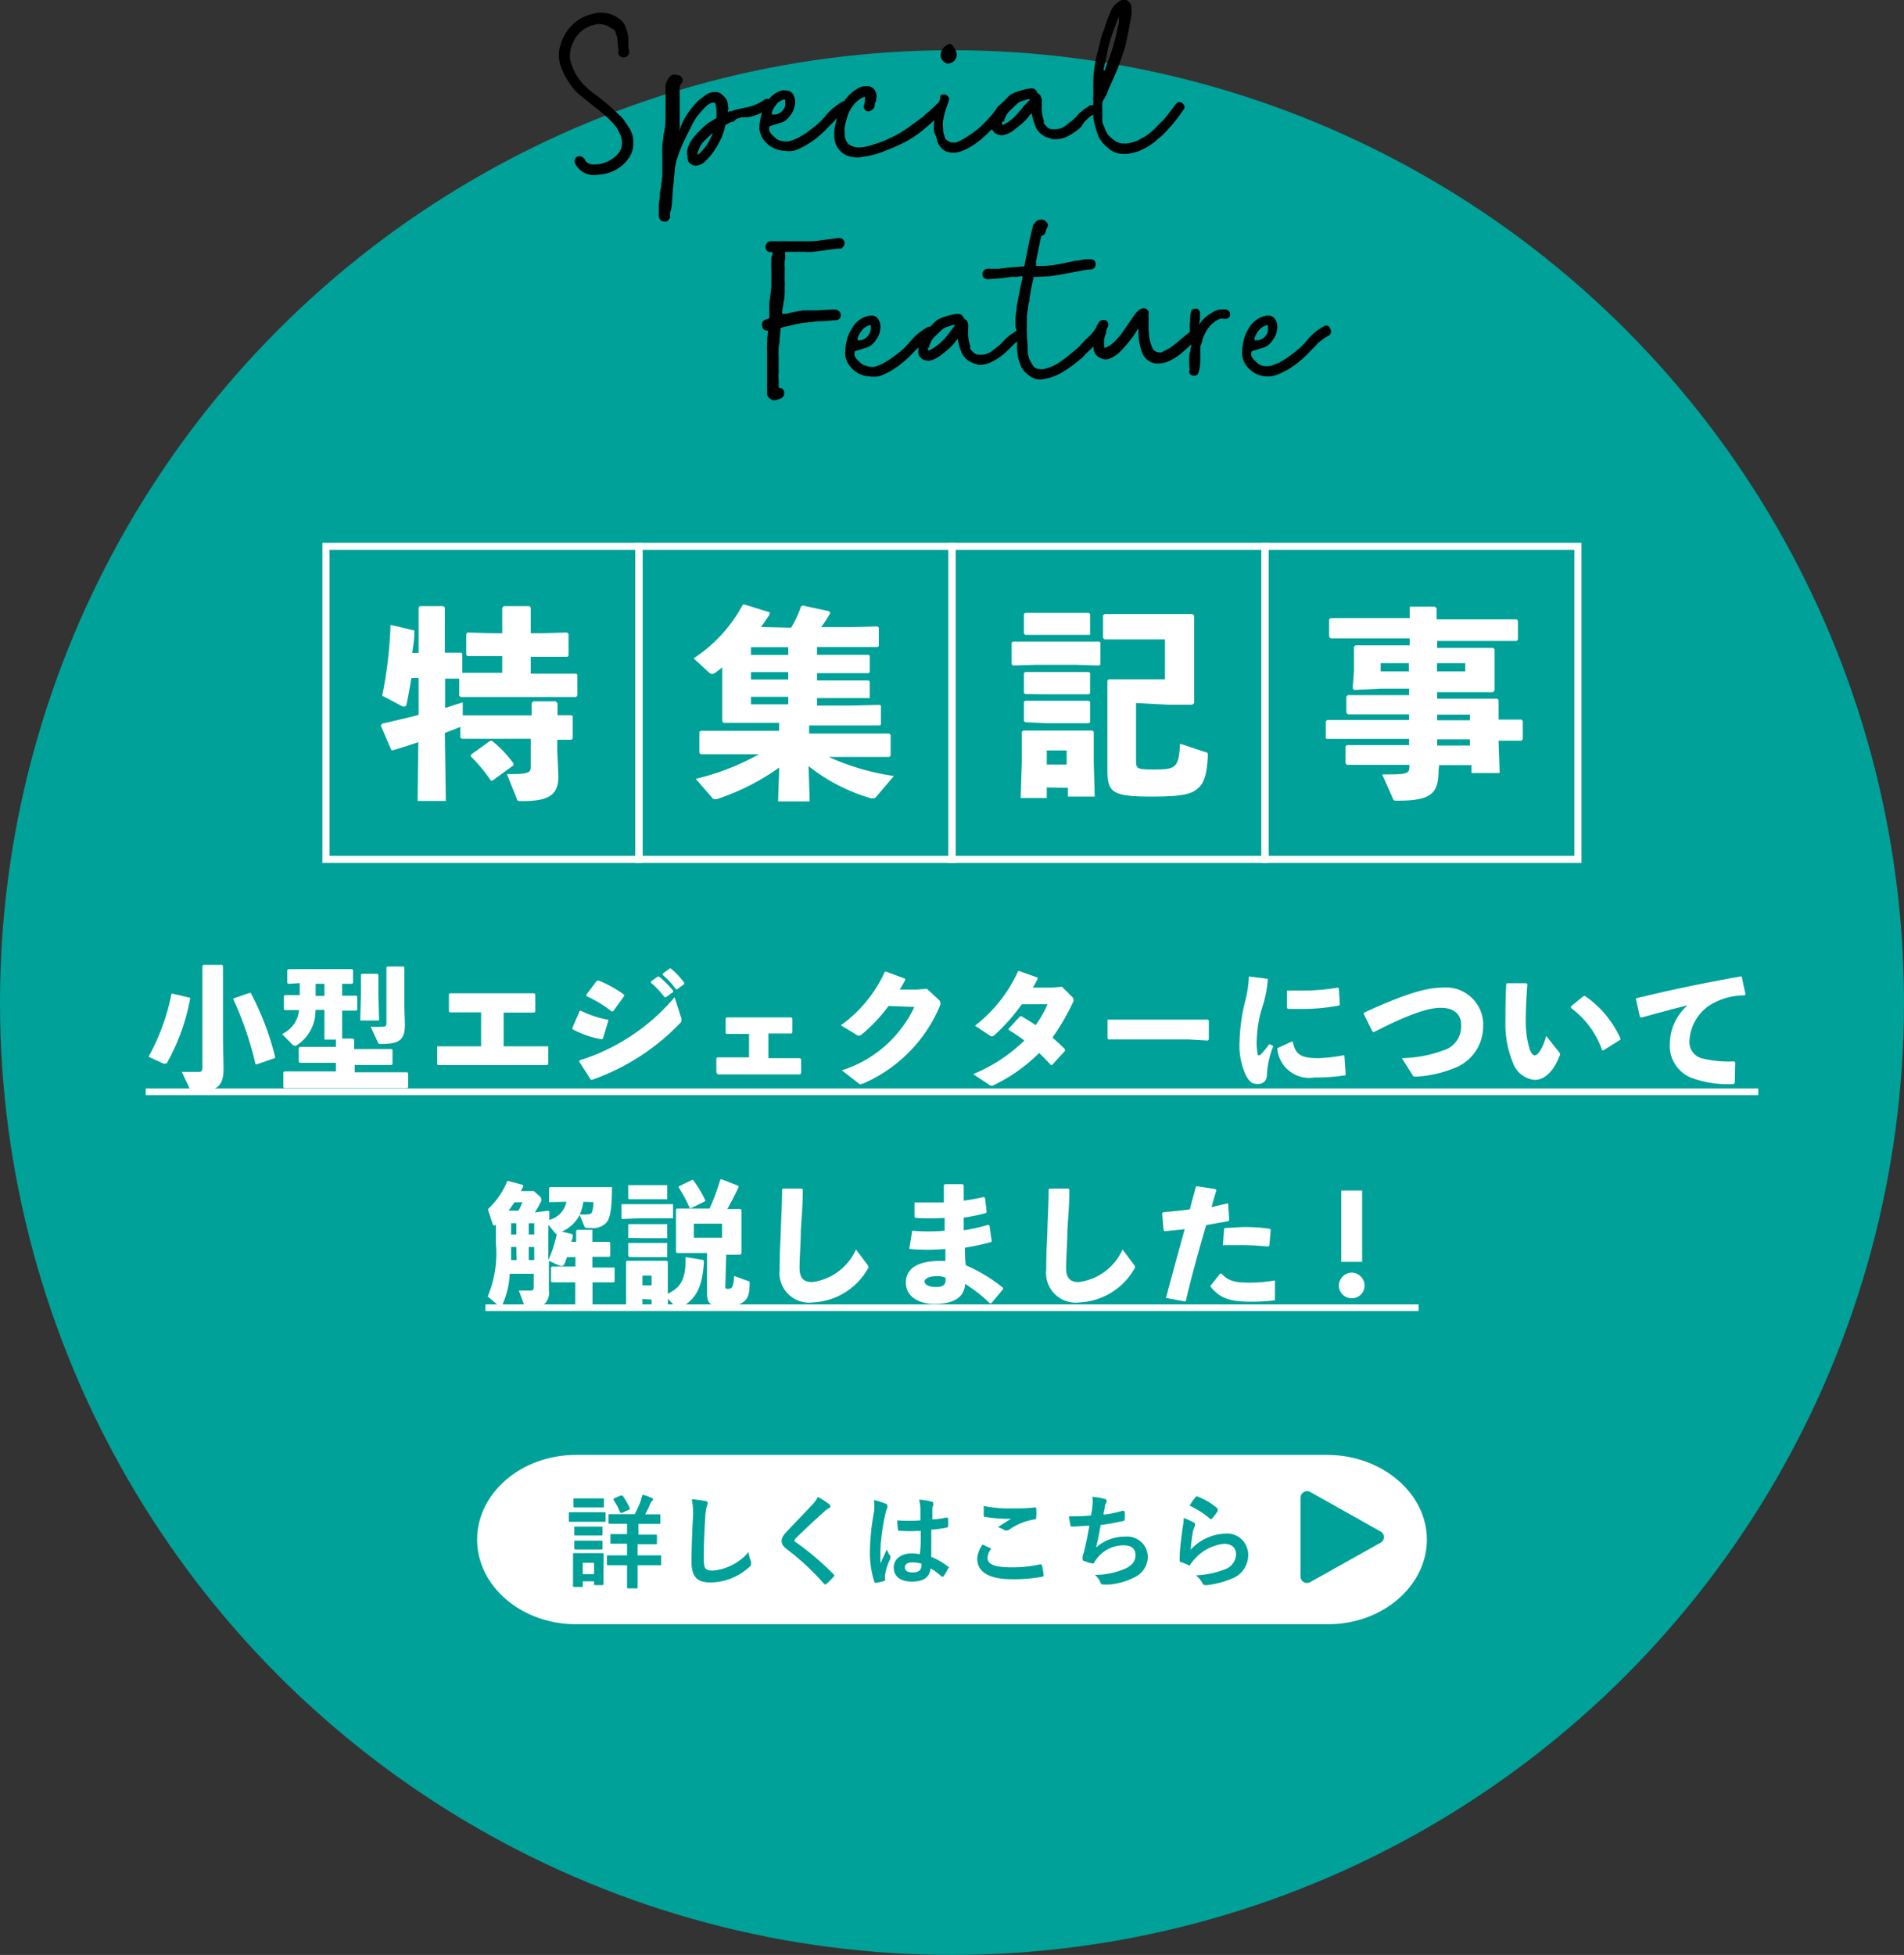 <svg xmlns="http://www.w3.org/2000/svg" viewBox="0 0 135 138.56"><rect x="0" y="0" width="135" height="138.56" fill="#333333" stroke="none"/><defs><style>.cls-1{fill:#00a199;}.cls-2{fill:#fff;}.cls-3{fill:none;stroke:#fff;stroke-miterlimit:10;stroke-width:0.5px;}</style></defs><g id="レイヤー_2" data-name="レイヤー 2"><g id="back"><circle class="cls-1" cx="67.5" cy="71.06" r="67.5"/><path class="cls-2" d="M13.48,70.72l0,.07a14.74,14.74,0,0,1-1.6,4.47c0,.09-.11.13-.17.13l-.11,0-1.07-.49a15.09,15.09,0,0,0,1.63-4.47l.07,0Zm2.37,5c0,1-.25,1.64-1.71,1.64h-.4c-.17,0-.2,0-.25-.11l-.6-1.28c.44,0,.82,0,1.21,0,.19,0,.25-.07.25-.3V68.46l.07-.07h1.33l.06.07v5.06Zm2.35-.28-.08,0a23.63,23.63,0,0,0-1.57-4.6l0-.07,1.13-.39.1,0a19.68,19.68,0,0,1,1.72,4.51l0,.1Z"/><path class="cls-2" d="M20.44,69.73l-.07-.06v-.92l.07-.06,1.4,0h1.68l1.44,0,.07.06v.92l-.07.06h-.7v.84h1l.07.06v.94l-.07.06-1,0v.08l0,1.9h.78l.07.07v.67h1.21l1.45,0,.06.06v1l-.06.07-1.45,0H25.15V76h2.28l1.44,0,.07.06v1l-.07.07-1.44,0H21.51l-1.35,0-.07-.07V76l.08-.06,1.34,0h2.31v-.61H22.6l-1.34,0-.08-.07v-1l.09-.06,1.33,0h1.22v-.52H23L23,71.67v-.09h-.63A2.9,2.9,0,0,1,21,74.11a.24.24,0,0,1-.13,0,.21.21,0,0,1-.13-.07L20,73.29a2.07,2.07,0,0,0,1.2-1.7l-1,0-.07-.06v-.94l.07-.06h1.05v-.85Zm1.94,0v.86H23v-.86Zm4.45-.63v1.48l.05,1.75H25.54l.05-1.75V69.08l.06-.06h1.12Zm1.88,3.52c0,1.09-.4,1.37-1.67,1.37-.18,0-.2,0-.24-.1l-.52-1.12a7.53,7.53,0,0,0,.87,0c.19,0,.25-.07.25-.29V68.56l.07-.06h1.14l.06.06v2.76Z"/><path class="cls-2" d="M31,75.41V74.16l.08,0,1.23,0h1.8V71.75h-.81l-1.41,0-.06-.07V70.46l.08-.06,1.4,0h3.35l1.2,0,.09.06V71.7l-.07.07-1.17,0h-1v2.39h1.77l1.31,0,.08,0v1.25l-.06.08-1.3,0H32.31l-1.27,0Z"/><path class="cls-2" d="M40.6,72.81l.51-1.17.08,0a7.25,7.25,0,0,0,1.94.64l0,.07-.38,1.26-.09.05a6.61,6.61,0,0,1-2.08-.72Zm7.71-.63a.56.56,0,0,1,0,.15c0,.07,0,.11-.1.2a16,16,0,0,1-6.22,4l-.1,0-.81-1.27,0-.1a14.47,14.47,0,0,0,6.75-4.48ZM41.57,70.5l.76-1,.12,0a8.54,8.54,0,0,1,1.8,1l0,.1-.78,1.08-.11,0a8.28,8.28,0,0,0-1.79-1.08Zm4.57-.93.49-.35h.1a6.58,6.58,0,0,1,1,1v.09l-.52.37h-.09a6.06,6.06,0,0,0-.94-1ZM47,69l.48-.35h.09a5.41,5.41,0,0,1,.94,1v.1l-.49.36h-.1a5.38,5.38,0,0,0-.92-1Z"/><path class="cls-2" d="M55.65,75l1.07,0,.08.07v1l-.07.08-1.1,0H52l-1.11,0L50.79,76V75l.09-.06,1.06,0h1.17V73.28h-.6l-1,0-.06-.07V72.17l.08-.06,1.1,0H55l1.1,0,.08.07v1l-.07.07-1.1,0h-.53V75Z"/><path class="cls-2" d="M63,71.3a11.32,11.32,0,0,1-1.88,2,.43.43,0,0,1-.23.11.37.37,0,0,1-.15-.06l-1.12-.68a9.54,9.54,0,0,0,3.12-3.8l.09,0,1.35.5,0,.09a7.51,7.51,0,0,1-.39.68H65l.72-.06.82.76c.08.08.13.14.13.2a.59.59,0,0,1,0,.19,10.36,10.36,0,0,1-5.41,5.54,1.05,1.05,0,0,1-.24.07.25.25,0,0,1-.16-.07l-1.17-.91a8.51,8.51,0,0,0,5.14-4.49Z"/><path class="cls-2" d="M76,70.64c.07.08.11.11.11.17a.32.32,0,0,1,0,.16,16.07,16.07,0,0,1-1.49,2.57c.3.26.6.53.89.83v.11l-.91,1h-.09c-.27-.3-.55-.57-.83-.85a11.68,11.68,0,0,1-3.18,2.26.42.42,0,0,1-.18.07.38.38,0,0,1-.22-.1L69,76.13a11.33,11.33,0,0,0,3.63-2.38A11.52,11.52,0,0,0,71.52,73v-.09l.81-.88h.1c.35.21.69.41,1,.63a7.5,7.5,0,0,0,.84-1.48H72.45a13.93,13.93,0,0,1-1.93,2.18c-.18.13-.22.12-.39,0l-1-.66a10.26,10.26,0,0,0,3.06-3.87l.09,0,1.29.46,0,.1c-.11.21-.22.41-.34.61l1.3,0,.77-.06Z"/><path class="cls-2" d="M84.25,73.67H80l-1.41,0-.06-.07V72.27l.08,0,1.35,0h4.22l1.45,0,.08.06v1.35l-.07.07Z"/><path class="cls-2" d="M88.58,69.21l1.31.17,0,.08a8.39,8.39,0,0,1-.43,2.05,8.54,8.54,0,0,0-.35,2.19,4.16,4.16,0,0,0,.06,1c0,.13.12.14.26,0A7.31,7.31,0,0,0,90,74l.28.14a6.43,6.43,0,0,0-.45,2c0,.42-.22.69-.65.69s-.6-.19-.82-.57a5,5,0,0,1-.47-2.48,13.07,13.07,0,0,1,.41-2.87,8,8,0,0,0,.25-1.68Zm6.83,7a13.87,13.87,0,0,1-2.22.16,2.27,2.27,0,0,1-2.62-2l0-.08,1-.46.09,0c.18.89.55,1.17,1.81,1.17a11.38,11.38,0,0,0,1.77-.2l.08,0,.09,1.27Zm-4.12-6,.91,0A15.26,15.26,0,0,0,94.86,70l.07.06L95,71.2l-.06.07a14,14,0,0,1-2.73.24c-.3,0-.59,0-.9,0l-.06-.08V70.23Z"/><path class="cls-2" d="M97.31,73.11l-.61-1.24,0-.09C99.32,70.58,101,70,102.26,70a2.64,2.64,0,0,1,2.9,2.78,3.16,3.16,0,0,1-1.91,2.87,8.48,8.48,0,0,1-2.84.66c-.15,0-.19,0-.25-.1L99.4,75a8.92,8.92,0,0,0,2.9-.54,1.77,1.77,0,0,0,1.3-1.83c0-.72-.48-1.19-1.42-1.2s-2.41.51-4.78,1.73Z"/><path class="cls-2" d="M106.9,69.69l1.33,0,.07.07c-.09,1-.12,2-.12,2.53a6.86,6.86,0,0,0,.22,1.87c.1.37.23.64.43.64s.58-.51.8-1.38l.94,1.19a.2.2,0,0,1,0,.24c-.38,1-1,1.69-1.76,1.69a1.81,1.81,0,0,1-1.53-1.2,7.13,7.13,0,0,1-.54-2.94c0-.76,0-1.67.06-2.7Zm4.48,1.64.9-.73.11,0a7.25,7.25,0,0,1,2.5,3l0,.09-1.2.75-.09,0a6.34,6.34,0,0,0-2.21-3Z"/><path class="cls-2" d="M116.28,72.09,116,70.84l0-.08c2.63-.64,4.74-1.07,7.4-1.55l.09,0,.27,1.26-.06.08a4.64,4.64,0,0,0-2.54.74,3.23,3.23,0,0,0-1.37,2.46,1.19,1.19,0,0,0,.91,1.27,8,8,0,0,0,2.26.21l.07.06L123,76.77l-.08.06a7.47,7.47,0,0,1-3-.44,2.44,2.44,0,0,1-1.52-2.47,3.64,3.64,0,0,1,1.26-2.67c-.92.23-1.93.5-3.27.87Z"/><path class="cls-2" d="M10.33,77.62v-.47H124.67v.47Z"/><path class="cls-2" d="M38.88,85.81l.07.06v.59a1.66,1.66,0,0,0,1.21-1.28L39,85.2l-.07,0v-1l.06-.06,1.24,0h3.1l.06,0c0,1.45-.11,2.23-.41,2.53a1.26,1.26,0,0,1-1.07.36h-.29a.17.17,0,0,1-.19-.12l-.33-.8a2.58,2.58,0,0,1-1.26,1.18l.72.18.06.08c0,.16-.07.32-.11.47h.34v-.78l.06-.07H42l0,.08v.77h.12l1.08,0,.07.06v.94l-.07.06-1.08,0h-.12v.76h.34l1.18,0,.06,0v1l-.06.05-1.18,0h-.33l0,1.72H40.79l0-1.72h-.42l-1.23,0-.07-.06v-1l.06-.06,1.24,0h.43V89.1H40.2a4.29,4.29,0,0,1-.19.5q-.06.12-.15.12a.34.34,0,0,1-.16,0l-.78-.36v.76l0,1.37a1.08,1.08,0,0,1-.28.9,2,2,0,0,1-1.26.25c-.12,0-.16,0-.2-.11l-.39-1.06h.84c.16,0,.21-.06.21-.27v-.92h-1.7a6,6,0,0,1-.55,2.26c0,.07-.05.11-.08.11s-.09,0-.16-.11l-.77-.65a7.9,7.9,0,0,0,.58-3.78V86.79l-.06.06a.08.08,0,0,1-.07,0s-.08,0-.11-.14l-.33-1a5.66,5.66,0,0,0,1.38-2l.09,0,1,.27.05.07c-.05.13-.12.25-.18.37h.32l.6,0,.42.37a.24.24,0,0,1,.1.18.28.28,0,0,1,0,.17,8.74,8.74,0,0,1-.45.8Zm-2.12,0a4.6,4.6,0,0,0,.28-.59h-.57c-.13.2-.27.4-.41.59Zm-.15,2.57h-.37c0,.31,0,.62,0,.93h.39Zm-.37-1.68v.8h.37v-.8Zm1.25.8h.39v-.8h-.39Zm.39,1.81v-.93h-.39v.93Zm1-2v2a9.12,9.12,0,0,0,.6-1.83.33.33,0,0,1-.1-.06l-.49-.61Zm2.48-2.13a3,3,0,0,1-.25.89,3.53,3.53,0,0,0,.58,0,.37.37,0,0,0,.26-.11,1.85,1.85,0,0,0,.12-.76Z"/><path class="cls-2" d="M44.13,86.4l-.07-.05v-1l.06,0,1.1,0h1.32l1.12,0,.06,0v1l-.06,0-1.12,0H45.22Zm1.42,5.67v.52H44.39l0-1.7v-.47l0-1,.06-.06,1.09,0h.57l1.17,0,.07.06,0,1v.5l0,.78c1-.49,1.28-1.14,1.26-2.59l.08,0,1.15.19.07.07c-.09,2-.65,2.79-1.73,3.35h-.09a.16.16,0,0,1-.15-.06l-.58-.6v.46H46.2v-.41ZM44.61,85l-.07-.06V84L44.6,84l1,0h.65l1,0,.06,0v1l-.06,0-1,0h-.65Zm0,2.74-.07,0v-.93l.06-.05,1,0h.65l1,0,.06,0v1l-.06,0-1,0h-.65Zm0,1.35L44.54,89V88.1l.06,0,1,0h.65l1,0,.06,0v1l-.06,0-1,0h-.65Zm1.59,1.32h-.65v.69h.65Zm5.23.73c0,.19,0,.21.21.21s.37-.06.41-.92l1,.37c.1,0,.11.06.1.16,0,.78-.14,1.08-.39,1.28s-.6.33-1.37.33c-1,0-1.26-.11-1.26-.93l0-1.83v-1H49l-1,0-.07-.08,0-1V86.64l0-.92.06-.06.93,0h1.39a16.34,16.34,0,0,0,.77-2.07l.1,0,1.18.46v.11c-.29.61-.53,1.07-.79,1.53l.93,0,.07.06,0,.92v1.17l0,1-.08.09-1,0h0Zm-2.36-7.51h.07A7.87,7.87,0,0,1,50,85.06l0,.08-1,.49-.09,0a10.48,10.48,0,0,0-.79-1.47l0-.07Zm2.13,4.1v-1h-2v1Z"/><path class="cls-2" d="M55.52,84.24h1.33l.07.07c0,1.17-.09,2-.14,2.94,0,.82-.09,1.88-.09,2.62s.32,1,.89,1a3.94,3.94,0,0,0,3.11-2.31l.82,1.09a.22.22,0,0,1,0,.31,4.73,4.73,0,0,1-3.86,2.35A2.1,2.1,0,0,1,55.28,90c0-1.31.07-2.19.09-3s.08-1.57.08-2.67Z"/><path class="cls-2" d="M64.67,87.23a13.58,13.58,0,0,0,2.31,0c0-.3,0-.6,0-.91a18,18,0,0,1-2.08,0l-.06-.09,0-1,.08,0c.65,0,1.34,0,2,0,0-.39,0-.79,0-1.22l.07-.08h1.27l.07.08c0,.37,0,.74,0,1.09.52-.07,1-.16,1.43-.26l.08.07.12,1-.06.07a13.64,13.64,0,0,1-1.57.32c0,.3,0,.6,0,.9a13.39,13.39,0,0,0,1.74-.39l.09.06.15,1.07,0,.08a16.87,16.87,0,0,1-1.89.41c0,.44,0,.86.06,1.25a10.9,10.9,0,0,1,2.64,1.6v.09l-.83,1h-.11A10.31,10.31,0,0,0,68.43,91c-.05,1-.88,1.42-2.2,1.42-.9,0-2-.41-2-1.51,0-1.29,1.37-1.6,2.8-1.53,0-.28,0-.58,0-.86a14.41,14.41,0,0,1-2.55,0l0-.07.18-1.11Zm1.69,3.22c-.49,0-.81.2-.81.37s.2.4.81.4.72-.24.68-.66A1.44,1.44,0,0,0,66.36,90.45Z"/><path class="cls-2" d="M74.42,84.24h1.33l.07.07c0,1.17-.09,2-.14,2.94,0,.82-.09,1.88-.09,2.62s.32,1,.89,1a3.94,3.94,0,0,0,3.11-2.31l.82,1.09a.22.22,0,0,1,0,.31,4.73,4.73,0,0,1-3.86,2.35A2.1,2.1,0,0,1,74.18,90c0-1.31.07-2.19.09-3s.08-1.57.08-2.67Z"/><path class="cls-2" d="M82.67,92c.48-1.8.9-3.33,1.33-4.88-.48.06-1,.11-1.43.14l-.07-.07L82.4,86l.07-.08c.7-.06,1.31-.12,1.89-.2l.44-1.64.09,0,1.29.2.07.09c-.13.38-.25.81-.35,1.19L87,85.3l.08,0,.08,1.18-.06.07-1.58.28c-.5,1.74-1,3.47-1.45,5.41l-.08,0L82.7,92Zm3.15-.86.69-.87h.1c.47.51.91.64,2,.64a9.57,9.57,0,0,0,1.72-.15l.07,0v1.32l0,.08a13.25,13.25,0,0,1-1.79.1c-1.65,0-2.18-.39-2.73-1Zm.89-2.86.08-1.17.07-.08c.47,0,.94-.06,1.38-.06a12.3,12.3,0,0,1,1.79.12l.07.07L90,88.29l-.09.06c-.64-.06-1.26-.1-1.94-.1-.38,0-.78,0-1.2,0Z"/><path class="cls-2" d="M96.75,91.12a.9.9,0,0,1-.9.9.91.91,0,0,1-.92-.9.93.93,0,0,1,.92-.92A.92.92,0,0,1,96.75,91.12Zm-.17-1.68H95.1V84.38h1.48Z"/><path class="cls-2" d="M34.42,92.92v-.47h66.16v.47Z"/><rect class="cls-3" x="23.11" y="38.72" width="22.19" height="22.19"/><rect class="cls-3" x="45.31" y="38.72" width="22.19" height="22.19"/><rect class="cls-3" x="67.5" y="38.72" width="22.19" height="22.19"/><rect class="cls-3" x="89.69" y="38.72" width="22.19" height="22.19"/><path class="cls-2" d="M29.68,46.27V43.08l.08-.12h1.69l.09.1v3.2l1.16,0,.08.07v1.36l1.77,0h1.06V46.5h-.7l-1.75,0-.1-.07V44.93l.09-.1,1.76.05h.7v-1.8l.1-.12h1.82l.1.1v1.82h.85l1.71-.05.12.09v1.54l-.07.09-1.76,0h-.85v1.2H39.1l1.76,0,.08.07V49.3l-.1.1-1.74,0H34.55l-1.89,0-.1-.09V48.1l-1,0v2.08l1.25-.4v.92l1.88,0h3v-.85l.11-.14H39.4l.13.13v.85l1,0,.08.07v1.57l-.1.1-1,0v.78L39.59,55c0,1.3-.58,1.78-2.58,1.78-.29,0-.32,0-.37-.18l-.7-1.74c.68,0,1.06,0,1.3-.06s.39-.1.39-.44v-2h-3l-1.88,0-.11-.09V51.5a.14.14,0,0,1-.1.06c-.28.12-.64.25-1,.39l.07,4.82h-2l.05-4.17c-.57.2-1.18.39-1.78.57l-.13,0L27,51.43l.09-.14c1-.23,1.83-.42,2.59-.62V48.06h-.51c-.11.68-.23,1.31-.34,1.84,0,.12-.09.18-.19.18a.42.42,0,0,1-.23-.08l-1.31-.69a30,30,0,0,0,.59-5l.1,0,1.59.38,0,.15c0,.49-.1,1-.15,1.44Zm5.07,6.24h.14a8.46,8.46,0,0,1,1.52,1.6l0,.13-1.48,1.08h-.13a11.12,11.12,0,0,0-1.41-1.7l0-.13Z"/><path class="cls-2" d="M56.09,44.49a7.15,7.15,0,0,0,.7-1.5l.12-.07,1.87.4.09.13a10,10,0,0,1-.65,1h2l2-.05.09.08v1.32l-.09.06-2,0H57.93v.55h1.65l2,0,.09.06v1.18l-.09.06-2,0H57.93v.52h1.65l2,0,.09.07v1.18l-.09,0-2,0H57.93v.53h2.44l2-.05.09.06v1.34l-.09.06-2,0h-3v.57h3.29l2.39,0,.1.09v1.47l-.1.1-2.39,0h-1.9A17,17,0,0,0,63.38,55l-1.26,1.48a.22.22,0,0,1-.2.1.45.45,0,0,1-.17,0,12.91,12.91,0,0,1-4.42-2.28l.08,2.5H55.17l.08-2.4a16.59,16.59,0,0,1-4.42,2.24.45.45,0,0,1-.17,0,.2.2,0,0,1-.17-.1l-1.16-1.34a17.33,17.33,0,0,0,4.48-1.74H52.08l-2.39,0-.1-.1v-1.5l.13-.06,2.36,0h3.16v-.57H53.31l-2,0-.1-.09,0-1.84v-2c-.15.13-.33.26-.48.37a.42.42,0,0,1-.24.1.35.35,0,0,1-.23-.11l-1.08-1a10.34,10.34,0,0,0,3.49-3.81l.13,0,1.77.55,0,.14c-.19.31-.41.61-.61.9Zm-2.84,1.38v.55h2.64v-.55Zm0,1.77v.52h2.64v-.52Zm0,1.75v.53h2.64v-.53Z"/><path class="cls-2" d="M71.83,47.17l-.1-.09V45.57l.08-.09,1.67,0h2.74l1.71,0,.09.07V47.1l-.09.07-1.71-.05H73.48Zm2.39,8.64v.75H72.37L72.45,54v-.68l0-1.44.09-.1,1.66,0h1.46l1.79,0,.1.1,0,1.44v.76l.07,2.38h-1.9v-.62ZM72.7,45l-.1-.09V43.52l.09-.08,1.5,0H75.7l1.5,0,.09.07V45L77.2,45l-1.5,0H74.19Zm0,4.19-.1-.08V47.71l.09-.08,1.5,0H75.7l1.5,0,.09.07v1.44l-.09.07-1.5,0H74.19Zm0,2-.1-.09V49.76l.09-.09,1.5,0H75.7l1.5,0,.09.08v1.44l-.09.07-1.5,0H74.19Zm2.93,2H74.22v1h1.41Zm4.92-3.36v4.12c0,.56.11.59,1.36.59,1.48,0,1.67-.16,1.76-1.83l1.83.61c.14,0,.14.1.14.24-.06,1.3-.26,1.92-.66,2.28s-.84.62-3.24.62c-2.83,0-3.22-.25-3.22-1.85l0-2.6V49.92l0-1.67.09-.1,1.57,0H82.6V45.32H80l-1.69,0-.1-.11v-1.6l.12-.09,1.74,0H82.7l1.86,0,.11.12,0,1.77v2.35l0,2.08-.13.11-1.69,0Z"/><path class="cls-2" d="M102,54.57c0,1.64-.47,2.18-2.88,2.18-.29,0-.31,0-.37-.18L98,54.89c.67,0,1.29,0,1.54-.06s.39-.12.39-.46v-.16H97.46l-1.95,0-.11-.12V52.9l.11-.09,1.95,0h2.45v-.44H96l-1.9,0L94,52.34V51.11l.12-.08,1.9,0h3.89v-.4H97.47l-1.9,0-.11-.12V49.36l.11-.09,1.9,0h2.44v-.46h-2L96,48.9l-.09-.12L96,47.56V47l0-1.16.1-.1,1.85,0h2v-.49h-3.6l-2,0-.11-.12V43.9l.11-.09,2,0h3.6v-.79L100,43h1.73l.13.11v.79h3.47l2.2,0,.1.1v1.33l-.1.1-2.2,0H101.9v.49H104l1.87,0,.1.1,0,1.16v.54l0,1.21-.1.13-1.87,0H101.9v.46H104l2.15,0,.1.09,0,1.49V51l1.62,0,.1.1V52.4l-.1.1-1.62,0,.08,2.29h-2v-.56h-2.29ZM97.89,47v.59h2V47Zm4,.59h2V47h-2Zm2.33,3.46v-.4H101.9v.4Zm0,1.79v-.44h-2.32v.44Z"/><path d="M40.42,3.78a1.61,1.61,0,0,0,.07.7c.08.22.17.43.27.65a3.75,3.75,0,0,0,.51.74,5.39,5.39,0,0,0,.69.65l.58.43.56.46c.15.13.29.25.42.38l.41.38a2.14,2.14,0,0,1,.35.4c.1.14.19.28.28.42a1.81,1.81,0,0,1,.34,1.18,1.71,1.71,0,0,1-.23.89,2.49,2.49,0,0,1-.6.7,2.81,2.81,0,0,1-1.33.59l-.57.06a1.58,1.58,0,0,1-.56-.08,1.5,1.5,0,0,1-.81-.7.4.4,0,0,1,0-.42.37.37,0,0,1,.36-.13.36.36,0,0,1,.21.11.48.48,0,0,1,.13.19.62.62,0,0,0,.45.27,2.43,2.43,0,0,0,.75-.06,2.22,2.22,0,0,0,.77-.38,1.55,1.55,0,0,0,.46-.46,1.17,1.17,0,0,0,.17-.64,1.47,1.47,0,0,0-.09-.5A5.5,5.5,0,0,0,43.69,9c-.14-.17-.29-.34-.44-.49a10.69,10.69,0,0,0-.8-.71l-.84-.66-.51-.42a3.82,3.82,0,0,1-.45-.45,8.17,8.17,0,0,1-.49-.71,6,6,0,0,1-.37-.77,2.62,2.62,0,0,1-.15-1.16A3.25,3.25,0,0,1,40,2.55a3,3,0,0,1,2-1.56,2.1,2.1,0,0,1,2,.42,1.13,1.13,0,0,1,.39.6,2.46,2.46,0,0,1,.16.65c0,.15,0,.3,0,.46s0,.31.06.47a.48.48,0,0,1-.06.3.4.4,0,0,1-.38.18.36.36,0,0,1-.32-.25.47.47,0,0,1,0-.23c0-.18-.05-.35-.06-.53s0-.36-.07-.53-.06-.21-.1-.32A.47.47,0,0,0,43.32,2a1,1,0,0,0-.53-.25,1.06,1.06,0,0,0-.61,0,2.14,2.14,0,0,0-1.63,1.48A1.37,1.37,0,0,0,40.42,3.78Z"/><path d="M51.61,7.75a.22.22,0,0,0,0,.08.17.17,0,0,1,0,.07c0,.08,0,.09.07,0s.09,0,.06,0l.06,0a4.74,4.74,0,0,1,.57-.17l.57-.12a3.33,3.33,0,0,0,1.18-.49A.6.6,0,0,1,54.36,7a.37.37,0,0,1,.31.23.34.34,0,0,1-.06.38l-.19.15A4.09,4.09,0,0,1,53,8.32l-.18,0-.1,0a.47.47,0,0,0-.16,0l-.35.11L52,8.63l-.12,0-.11.05-.2.11a.21.21,0,0,0-.15.13A4.11,4.11,0,0,1,51,10.07a6,6,0,0,1-.65,1l-.34.36a.87.87,0,0,1-.46.27.61.61,0,0,1-.74-.25,1.89,1.89,0,0,0-.06-.18,1.21,1.21,0,0,1,0-.18,1,1,0,0,1,0-.55,2.22,2.22,0,0,1,.43-.8,6.42,6.42,0,0,1,.55-.6,4.28,4.28,0,0,1,.61-.5l.36-.21a.15.15,0,0,0,.1-.15,1.42,1.42,0,0,1,0-.2,1.5,1.5,0,0,0,0-.2,1.76,1.76,0,0,0-.06-.46c0-.14-.13-.18-.29-.13a1.11,1.11,0,0,0-.38.24,8,8,0,0,0-.62.69A4,4,0,0,0,49,9c-.19.36-.37.73-.55,1.1A10,10,0,0,0,48,11.27a3.66,3.66,0,0,0-.17,1,4.63,4.63,0,0,0-.06.55,5.51,5.51,0,0,1-.06.57l-.06,1-.07.48a.88.88,0,0,0-.06.45.42.42,0,0,1-.09.23.3.3,0,0,1-.35.15.35.35,0,0,1-.32-.22.5.5,0,0,1-.05-.23,1.77,1.77,0,0,1,0-.23v0a.07.07,0,0,0,0-.05c0-.28,0-.56.05-.82s0-.53.09-.8,0-.27.05-.4,0-.25.06-.38a2,2,0,0,1,0-.24l0-.22,0-.28c0-.09,0-.18,0-.27V11a4.89,4.89,0,0,1,0-.54c0-.18,0-.35.05-.52s0-.35.07-.52a5.23,5.23,0,0,0,.11-1V6.44c0-.13,0-.25,0-.38a1.09,1.09,0,0,1,.12-.36,1.31,1.31,0,0,1,.19-.27A.42.42,0,0,1,48,5.32a.39.39,0,0,1,.28.1.56.56,0,0,1,.12.2.34.34,0,0,1-.06.27.59.59,0,0,0-.15.28,1.15,1.15,0,0,0,0,.31V7.64c0,.19,0,.37,0,.55l0,.53,0,.3a1.27,1.27,0,0,1,0,.29v.08a.15.15,0,0,0,0-.06A2.57,2.57,0,0,0,48.25,9l.15-.34A4.21,4.21,0,0,1,48.79,8a6.39,6.39,0,0,1,.48-.61q.15-.17.33-.33L50,6.76a1.16,1.16,0,0,1,.76-.24.7.7,0,0,1,.36.12,2.17,2.17,0,0,1,.27.26.73.73,0,0,1,.21.45l.06.4Zm-2.17,3.19s.07,0,.08,0l.07-.05.35-.38a3.17,3.17,0,0,0,.32-.49c.09-.17.18-.35.26-.54,0,0,0,0,0-.06l0,0-.67.65a1.8,1.8,0,0,0-.32.59.42.42,0,0,0-.06.21Z"/><path d="M55.6,10.68a1.77,1.77,0,0,1-.84-.23,2,2,0,0,1-.67-.62,1.46,1.46,0,0,1-.24-.9A4.05,4.05,0,0,1,54,8.08a2.68,2.68,0,0,1,.34-.78,1.81,1.81,0,0,1,1.06-.88,1.13,1.13,0,0,1,.38,0,.55.55,0,0,1,.49.34,1,1,0,0,1,.08.7,1.53,1.53,0,0,1-.18.52,2.48,2.48,0,0,1-.35.45,1,1,0,0,1-.28.2,1.41,1.41,0,0,1-.31.1,5.56,5.56,0,0,1-.61.19.1.1,0,0,0-.07.1.7.7,0,0,0,0,.27,1.24,1.24,0,0,0,.16.24l.3.28a.73.73,0,0,0,.33.16A1.3,1.3,0,0,0,56,10a4.93,4.93,0,0,0,.57-.22c.23-.13.43-.25.61-.37l.57-.43c.14-.11.27-.23.39-.34s.23-.24.35-.38a4.32,4.32,0,0,1,1.27-1.07.31.31,0,0,1,.29,0,.24.24,0,0,1,.12.14,1.59,1.59,0,0,1,.07.2.36.36,0,0,1-.16.34,3.6,3.6,0,0,0-.7.48.73.73,0,0,0-.19.2l-.34.34-.34.35a8.57,8.57,0,0,1-.66.58,7.34,7.34,0,0,1-.71.48,6.66,6.66,0,0,1-.74.35A1.82,1.82,0,0,1,55.6,10.68Zm.07-3.44a.53.53,0,0,0,0-.18s-.06,0-.13,0a1.32,1.32,0,0,0-.38.21,1.85,1.85,0,0,0-.25.32,2,2,0,0,0-.18.36l0,.17.17,0h.07a.89.89,0,0,0,.67-.52,0,0,0,0,1,0,0,.1.1,0,0,0,0,0A.87.87,0,0,0,55.67,7.24Z"/><path d="M60.82,10.45a2.68,2.68,0,0,0,.59-.06,4.61,4.61,0,0,0,.53-.15A8.62,8.62,0,0,0,64.7,8.82l.49-.36a3.6,3.6,0,0,0,.48-.4l.23-.19.18-.16.17-.15.2-.21.13-.09a.19.19,0,0,1,.15,0A.34.34,0,0,1,67,7.4a.33.33,0,0,1,0,.33L67,7.82a.6.6,0,0,1-.08.08c-.12.13-.24.24-.35.34l-.31.27-.31.28-.37.31a7.43,7.43,0,0,1-1.47,1,14.37,14.37,0,0,1-1.65.7,5.07,5.07,0,0,1-1.22.3A2,2,0,0,1,60,11a1.43,1.43,0,0,1-.8-1,2.37,2.37,0,0,1,0-1,7.72,7.72,0,0,1,.2-.83,3.89,3.89,0,0,1,.33-.79,2.83,2.83,0,0,1,1.22-1.18,1.07,1.07,0,0,1,.49-.09.65.65,0,0,1,.69.53.56.56,0,0,1,0,.32c0,.1,0,.21-.07.31s0,.2-.07.3a.28.28,0,0,1-.15.21.41.41,0,0,1-.18.1.29.29,0,0,1-.2,0,.34.34,0,0,1-.21-.37l.08-.32a.93.93,0,0,1,0-.13.77.77,0,0,0,0-.15c0-.05,0-.07,0-.06l-.17.06a2,2,0,0,0-.44.31,2.25,2.25,0,0,0-.34.41,2.5,2.5,0,0,0-.3.64,7,7,0,0,0-.18.69,2.32,2.32,0,0,0,0,.51,1.55,1.55,0,0,0,0,.22l.06.2a.74.74,0,0,0,.46.47A1.41,1.41,0,0,0,60.82,10.45Z"/><path d="M66.24,9.39a3,3,0,0,1,0-.79,4.64,4.64,0,0,1,.16-.81q.06-.21.12-.39L66.66,7a.26.26,0,0,0,0-.1.26.26,0,0,1,0-.09.34.34,0,0,1,.42-.09.66.66,0,0,1,.19.18.26.26,0,0,1,0,.23,1.82,1.82,0,0,1-.1.31c-.06.16-.12.34-.17.52s-.09.36-.13.54a2.72,2.72,0,0,0,0,.65,1.27,1.27,0,0,0,.11.53.36.36,0,0,0,.11.22l.19.14c.08,0,.13.07.17.06a.69.69,0,0,1,.18,0,.37.37,0,0,0,.16,0,4.3,4.3,0,0,0,.84-.45A6.57,6.57,0,0,0,69.5,9c.24-.23.47-.46.69-.71a5,5,0,0,0,.55-.73L71,7.35a.47.47,0,0,1,.18-.12.23.23,0,0,1,.2,0,.28.28,0,0,1,.16.19.28.28,0,0,1,0,.24.62.62,0,0,1-.13.23l-.43.57q-.18.22-.36.42c-.12.13-.25.25-.39.38l-.49.46a5.89,5.89,0,0,1-.85.64,3.5,3.5,0,0,1-.94.42,1.33,1.33,0,0,1-1-.12,1.25,1.25,0,0,1-.55-.92ZM67.83,3.8a.64.64,0,0,1-.09.41.61.61,0,0,1-.32.25.41.41,0,0,1-.48-.07.61.61,0,0,1-.25-.51.84.84,0,0,1,.46-.69.26.26,0,0,1,.36,0,1.79,1.79,0,0,1,.2.28A.84.84,0,0,1,67.83,3.8Z"/><path d="M74.67,9.86h-.08s0,0-.12-.06a1.43,1.43,0,0,1-1-.72,4.33,4.33,0,0,1-.31-1s0-.06,0-.06h0s0,0,0,0L73,8.17a3.17,3.17,0,0,1-.55.6l-.62.5a2,2,0,0,1-.69.31.85.85,0,0,1-.53-.11.59.59,0,0,1-.29-.54,2,2,0,0,1,.38-1.22,6,6,0,0,1,.4-.46l.44-.45a.8.8,0,0,1,.21-.15L72,6.54a4.42,4.42,0,0,1,.55-.17,2.28,2.28,0,0,1,.57-.1.4.4,0,0,1,.4.23.35.35,0,0,0,.15.17.29.29,0,0,1,.12.13s0,.11.07.17a2.09,2.09,0,0,1,0,.34v.37a3.05,3.05,0,0,0,.15.87.41.41,0,0,1,0,.09.18.18,0,0,0,0,.1c.21.27.37.4.51.41a1.92,1.92,0,0,0,.46,0,1.18,1.18,0,0,0,.59-.26l.51-.4.22-.21.2-.23.3-.25a2.4,2.4,0,0,1,.31-.21.31.31,0,0,1,.13-.09.34.34,0,0,1,.5.19.31.31,0,0,1,0,.19.45.45,0,0,1-.11.17.3.3,0,0,1-.15.09,1.78,1.78,0,0,0-.31.23,4,4,0,0,0-.3.29L76.65,9a3,3,0,0,1-.38.31,4.4,4.4,0,0,1-.74.43A2.06,2.06,0,0,1,74.67,9.86ZM71.05,8.64a.72.72,0,0,0,0,.19s0,0,.12,0a3.48,3.48,0,0,0,.55-.36A4.58,4.58,0,0,0,72.19,8a4.43,4.43,0,0,0,.38-.46L73,7.09V7h0a.05.05,0,0,1,0,0l-.55.17a.86.86,0,0,0-.4.25l-.55.53a1,1,0,0,0-.16.25,2.39,2.39,0,0,0-.13.28.3.3,0,0,0,0,.11S71.06,8.63,71.05,8.64Z"/><path d="M80,10.15a2.39,2.39,0,0,0,.61-.17c.19-.09.37-.19.55-.29a4.42,4.42,0,0,0,.62-.48l.54-.55a2.11,2.11,0,0,0,.26-.26l.28-.35a4.22,4.22,0,0,0,.27-.36l.22-.28a.31.31,0,0,1,.26-.17.35.35,0,0,1,.25.09c.15.16.17.3.06.44l-.37.52c-.15.2-.31.39-.47.58s-.33.37-.49.54a3.56,3.56,0,0,1-.48.43,3.72,3.72,0,0,1-.68.52,4.65,4.65,0,0,1-.74.37,5.44,5.44,0,0,1-.64.16,2.43,2.43,0,0,1-.66,0,1.63,1.63,0,0,1-.86-.43,2.62,2.62,0,0,1-.64-.77A5.78,5.78,0,0,1,77.67,9a3.56,3.56,0,0,1-.15-.68l0-.38s0,0,0-.06a.07.07,0,0,1,0,0,.37.37,0,0,1,0-.18s0,0,0,0h0a.33.33,0,0,1,0-.13,3,3,0,0,1,0-.39,1,1,0,0,1,0-.37l0-.8a1.55,1.55,0,0,0,0-.21.65.65,0,0,0,0-.2,7.05,7.05,0,0,1,.11-1,8.65,8.65,0,0,1,.22-1l.18-.74a4,4,0,0,1,.23-.72c.08-.22.15-.42.21-.63a6,6,0,0,1,.25-.61,1.42,1.42,0,0,1,.53-.72A.77.77,0,0,1,79.57,0a.49.49,0,0,1,.29,0,.59.59,0,0,1,.36.55,2.76,2.76,0,0,1,0,.51c-.06.33-.11.66-.18,1s-.13.66-.2,1-.24.8-.38,1.19A9.65,9.65,0,0,1,79,5.43l-.27.6a5.7,5.7,0,0,0-.24.62l-.11.19a1.74,1.74,0,0,1-.1.19.53.53,0,0,0-.12.25.9.9,0,0,0,0,.28c0,.07,0,.11,0,.14a.45.45,0,0,0,0,.08s0,0,0,.08a.62.62,0,0,1,0,.16c0,.1,0,.17,0,.21v.09a.2.2,0,0,0,0,.1s0,.1,0,.19.11.32.17.47a2.53,2.53,0,0,0,.21.44,2.08,2.08,0,0,0,.54.47,1,1,0,0,0,.66.18A.49.49,0,0,0,80,10.15ZM78.32,5l0,0,0,0V5l.33-.9c.11-.3.21-.6.3-.91s.14-.51.2-.78.11-.53.18-.8l0-.43v0l-.16.4-.2.54c-.07.18-.13.37-.2.56s-.14.51-.2.76-.11.51-.16.78-.07.25-.09.38-.05.25-.08.38Z"/><path d="M55.64,18.49a2.06,2.06,0,0,0,0,.44c0,.15,0,.3,0,.45s0,.18,0,.26a2.13,2.13,0,0,0,0,.27,2.36,2.36,0,0,1,0,.38c0,.13,0,.26,0,.38q0,.46-.09.75c0,.2-.07.44-.1.74v0c0,.07,0,.09.07.08l.23,0a1,1,0,0,0,.23-.06l.54-.11.42-.07.42,0,.54,0,1-.06h.38a.55.55,0,0,1,.2.11.23.23,0,0,1,.11.16.41.41,0,0,1-.1.42.6.6,0,0,1-.3.07c-.25,0-.52.05-.79.06s-.53,0-.79.06l-.61.06-.49.08-.47.11-.59.14-.11.06a.9.9,0,0,1,0,.12l-.06.58c0,.19,0,.39-.07.59a.61.61,0,0,1,0,.14.62.62,0,0,0,0,.15,3.77,3.77,0,0,0,0,.44c0,.12,0,.27,0,.43s0,.25,0,.36,0,.24,0,.36a1.77,1.77,0,0,0,0,.46,3.53,3.53,0,0,1,0,.46c0,.09,0,.13.09.13a.33.33,0,0,1,.3.34.38.38,0,0,1-.22.4.47.47,0,0,1-.15.06l-.16.05a.42.42,0,0,1-.42-.05.58.58,0,0,1-.26-.31.52.52,0,0,0,0-.11.2.2,0,0,1,0-.11c0-.27,0-.54,0-.8v-.8c0-.13,0-.25,0-.37l0-.37c0-.18,0-.34,0-.48a2.9,2.9,0,0,1,0-.47,1.62,1.62,0,0,1,0-.21.9.9,0,0,0,0-.23l.06-.51c0-.06,0-.1-.08-.1a.3.3,0,0,1-.32-.26.51.51,0,0,1,0-.3.38.38,0,0,1,.21-.2l.19-.07c.06,0,.09,0,.09-.08a1.33,1.33,0,0,0,0-.34l0-.34c0-.07,0-.12,0-.17a.71.71,0,0,0,0-.14l.15-1.14c0-.15,0-.3,0-.44s0-.29,0-.43,0-.35,0-.51a4.73,4.73,0,0,1,0-.52c0-.17,0-.31.08-.41a.37.37,0,0,1,0-.12c0-.06,0-.09-.06-.09l-.08,0-.09,0a.35.35,0,0,1-.25-.44.37.37,0,0,1,.36-.32H55l.41,0a2.8,2.8,0,0,1,.41,0h.83l.79,0a7.23,7.23,0,0,0,.79-.07l.58-.08.58-.07a.49.49,0,0,1,.36.07.36.36,0,0,1,.12.36.43.43,0,0,1-.25.31l-.12,0a.23.23,0,0,0-.11,0l-1.75.23a3.64,3.64,0,0,1-.57,0H55.83c-.09,0-.15,0-.16,0s0,.07,0,.16A1.19,1.19,0,0,1,55.64,18.49Z"/><path d="M61.68,26.68a1.77,1.77,0,0,1-.84-.23,2,2,0,0,1-.67-.62,1.46,1.46,0,0,1-.24-.9,4.05,4.05,0,0,1,.12-.85,2.68,2.68,0,0,1,.34-.78,1.81,1.81,0,0,1,1.06-.88,1.13,1.13,0,0,1,.38-.05.55.55,0,0,1,.49.34,1,1,0,0,1,.08.7,1.34,1.34,0,0,1-.18.52,2.1,2.1,0,0,1-.35.45,1,1,0,0,1-.28.2,1.41,1.41,0,0,1-.31.1,5.56,5.56,0,0,1-.61.19.1.1,0,0,0-.07.1.7.7,0,0,0,0,.27,1.24,1.24,0,0,0,.16.24l.3.28a.73.73,0,0,0,.33.16A1.3,1.3,0,0,0,62,26a4.93,4.93,0,0,0,.57-.22c.23-.13.43-.25.61-.37s.36-.27.57-.43.27-.23.39-.34.23-.24.35-.38a4.32,4.32,0,0,1,1.27-1.07.31.31,0,0,1,.29,0,.24.24,0,0,1,.12.14,1.59,1.59,0,0,1,.07.2.36.36,0,0,1-.16.34,3.6,3.6,0,0,0-.7.48.73.73,0,0,0-.19.2l-.34.34-.34.35a8.57,8.57,0,0,1-.66.58,7.34,7.34,0,0,1-.71.48,6.66,6.66,0,0,1-.74.35A1.82,1.82,0,0,1,61.68,26.68Zm.07-3.44c0-.1,0-.16,0-.18s-.06,0-.13,0a1.32,1.32,0,0,0-.38.21,1.85,1.85,0,0,0-.25.32,2,2,0,0,0-.18.36l0,.17.17,0H61a.89.89,0,0,0,.67-.52,0,0,0,0,1,0,0s0,0,0,0A.87.87,0,0,0,61.75,23.24Z"/><path d="M69.43,25.86c-.08,0-.1,0-.08,0s0,0-.13-.06a1.47,1.47,0,0,1-1-.72,3.89,3.89,0,0,1-.3-1s0-.06,0-.06h0s0,0,0,0l-.13.13a3.53,3.53,0,0,1-.55.6c-.2.17-.41.34-.63.5a2,2,0,0,1-.68.31.84.84,0,0,1-.53-.11.57.57,0,0,1-.29-.54,2,2,0,0,1,.38-1.22,6,6,0,0,1,.4-.46c.14-.15.28-.3.44-.45a.8.8,0,0,1,.21-.15,1.33,1.33,0,0,1,.24-.11,5,5,0,0,1,.55-.17,2.28,2.28,0,0,1,.57-.1.38.38,0,0,1,.4.23.5.5,0,0,0,.15.17.27.27,0,0,1,.13.13l.06.17a1.37,1.37,0,0,1,0,.34v.37a3.05,3.05,0,0,0,.15.87.14.14,0,0,1,0,.09.19.19,0,0,0,0,.1c.2.27.37.4.5.41a2,2,0,0,0,.47,0,1.22,1.22,0,0,0,.59-.26c.16-.13.33-.27.51-.4l.22-.21.2-.23.29-.25a2.53,2.53,0,0,1,.32-.21.31.31,0,0,1,.13-.09.33.33,0,0,1,.49.19.25.25,0,0,1,0,.19.42.42,0,0,1-.1.17.3.3,0,0,1-.15.09,1.86,1.86,0,0,0-.32.23c-.09.09-.19.18-.29.29l-.34.33a3.93,3.93,0,0,1-.38.31,4.84,4.84,0,0,1-.74.43A2.1,2.1,0,0,1,69.43,25.86ZM65.8,24.64a.56.56,0,0,0,0,.19s.05,0,.11,0a3.16,3.16,0,0,0,.56-.36,4.47,4.47,0,0,0,.45-.42,3.5,3.5,0,0,0,.39-.46c.12-.16.24-.33.37-.49V23h0l0,0-.55.17a1,1,0,0,0-.4.25l-.55.53a2.13,2.13,0,0,0-.16.25l-.12.28a.19.19,0,0,0,0,.11A.08.08,0,0,1,65.8,24.64Z"/><path d="M72,23.18c0-.19,0-.39,0-.6a4.52,4.52,0,0,1,.08-.63c0-.29.08-.58.13-.87s.11-.57.17-.86l.12-.53a.84.84,0,0,0,0-.12s0,0-.11,0a1.57,1.57,0,0,1-.3.05l-.31,0-.91.11-.81.06a.51.51,0,0,1-.25-.06.36.36,0,0,1-.13-.19.26.26,0,0,1,0-.21.31.31,0,0,1,.11-.19.4.4,0,0,1,.21-.09.09.09,0,0,1,.07,0h.08l.67,0,.64-.08,1-.08h.08l.11-.05s0,0,0-.1l.36-1.77.21-.89a.44.44,0,0,1,.08-.2l.16-.18a.45.45,0,0,1,.31-.13.5.5,0,0,1,.34.07l.15.17a.32.32,0,0,1,0,.31.71.71,0,0,0-.11.28.39.39,0,0,1-.21.29.14.14,0,0,0-.14.15l-.34,1.67a.28.28,0,0,0,0,.12.53.53,0,0,1,0,.13c0,.06,0,.09,0,.09l.15,0h.16a7,7,0,0,0,.92-.06c.3-.05.6-.1.9-.17l.69-.14c.23,0,.45-.08.68-.1l.18,0h.16c.25,0,.38.11.38.34a.35.35,0,0,1-.36.38c-.25,0-.51.06-.76.11l-.76.14-.69.13-.7.1-1,.05a.33.33,0,0,0-.14,0,.5.5,0,0,0,0,.14c-.06.2-.1.4-.14.6s-.07.41-.11.61,0,.33-.08.5l-.07.49a3.55,3.55,0,0,0-.06.47c0,.15,0,.31,0,.46s0,.2,0,.3a1.6,1.6,0,0,0,0,.31,8,8,0,0,0,.06,1,2.19,2.19,0,0,0,0,.36c0,.11,0,.23.05.34a1,1,0,0,0,.12.36c.06.1.12.22.2.34a.53.53,0,0,0,.37.24,1.37,1.37,0,0,0,.45,0,3.47,3.47,0,0,0,1-.43A9.27,9.27,0,0,0,76,25l.32-.26a1.58,1.58,0,0,0,.27-.26,7.59,7.59,0,0,1,.56-.57,3.51,3.51,0,0,0,.52-.6.31.31,0,0,1,.24-.18.28.28,0,0,1,.25.06c.22.12.25.28.1.5s-.42.52-.62.74-.42.43-.67.66a2.22,2.22,0,0,1-.31.32l-.49.4a9.37,9.37,0,0,1-1,.66,3.49,3.49,0,0,1-1.13.39,1.12,1.12,0,0,1-.6,0,1.59,1.59,0,0,1-.54-.29l-.27-.24a1.66,1.66,0,0,1-.21-.31,3.46,3.46,0,0,1-.3-1.18,3.56,3.56,0,0,1,0-.47c0-.17,0-.34,0-.51s0-.21,0-.33Z"/><path d="M81.46,23.5a2.66,2.66,0,0,0,.23,1.11.51.51,0,0,0,.45.36.5.5,0,0,0,.25,0,.75.75,0,0,1,.21-.12,2.51,2.51,0,0,0,.45-.26l.42-.32a5.85,5.85,0,0,1,.47-.4l.48-.4a.38.38,0,0,1,.46,0,.34.34,0,0,1,.16.28.32.32,0,0,1-.14.29l-1.14,1a3.55,3.55,0,0,1-1.16.66,1.85,1.85,0,0,1-.34.05,1.39,1.39,0,0,1-.38,0,1.2,1.2,0,0,1-.9-.76,4.21,4.21,0,0,1-.26-1.59.37.37,0,0,0,0-.12l-.08.1a7.82,7.82,0,0,1-.91,1.21,3.92,3.92,0,0,1-.45.46,2.15,2.15,0,0,1-.54.34.78.78,0,0,1-.68,0,.83.83,0,0,1-.52-.61,1.3,1.3,0,0,1,0-.34c0-.11,0-.23,0-.34l.09-.46c0-.15.07-.3.1-.44a.87.87,0,0,1,.07-.17l.11-.17a.31.31,0,0,1,.21-.16.45.45,0,0,1,.28,0,.37.37,0,0,1,.18.25.33.33,0,0,1-.07.28,1.83,1.83,0,0,0-.08.25c0,.09,0,.18-.07.28a1.85,1.85,0,0,0-.07.76c0,.13,0,.16.15.1a1.75,1.75,0,0,0,.38-.23,3,3,0,0,0,.44-.43,3.92,3.92,0,0,0,.39-.5l.69-1a1.89,1.89,0,0,1,.2-.27,1.93,1.93,0,0,1,.25-.24.55.55,0,0,1,.31-.1.44.44,0,0,1,.21.07.46.46,0,0,1,.13.18.28.28,0,0,1,0,.13V23.5Z"/><path d="M84.33,26.07a7.57,7.57,0,0,1,0-.87c0-.13.05-.24.07-.35s0-.2.07-.3v-.38l-.08-.57a2.92,2.92,0,0,1,0-.89l0-.27a.86.86,0,0,1,.05-.27c0-.19.1-.28.3-.28a.24.24,0,0,1,.26.09.25.25,0,0,1,.08.25l0,.32a1.63,1.63,0,0,1-.05.35V23l0,0s0,0,0,0a2.32,2.32,0,0,1,.67-.69l.33-.21a1.32,1.32,0,0,1,.39-.15,1.54,1.54,0,0,1,.53,0,.32.32,0,0,1,.27.33.31.31,0,0,1-.27.32l-.17,0a.59.59,0,0,0-.27,0,1.51,1.51,0,0,0-.26.12,2.21,2.21,0,0,0-.87,1.05,1.92,1.92,0,0,0-.14.36c0,.13-.08.26-.13.4a1,1,0,0,1,0,.16,1.1,1.1,0,0,0,0,.18c0,.23,0,.46,0,.7a4.18,4.18,0,0,1-.09.71,1.56,1.56,0,0,1-.08.21c0,.06-.09.1-.19.13a.34.34,0,0,1-.44-.32A.22.22,0,0,0,84.33,26.07Z"/><path d="M89.82,26.68a1.77,1.77,0,0,1-.84-.23,2,2,0,0,1-.67-.62,1.46,1.46,0,0,1-.24-.9,4.05,4.05,0,0,1,.12-.85,3,3,0,0,1,.33-.78,1.86,1.86,0,0,1,1.07-.88,1.13,1.13,0,0,1,.38-.05.55.55,0,0,1,.49.34,1,1,0,0,1,.08.7,1.53,1.53,0,0,1-.18.52,2.48,2.48,0,0,1-.35.45,1,1,0,0,1-.28.2,1.41,1.41,0,0,1-.31.1,5.56,5.56,0,0,1-.61.19.11.11,0,0,0-.08.1.68.68,0,0,0,0,.27,1.24,1.24,0,0,0,.16.24l.3.28a.73.73,0,0,0,.33.16,1.3,1.3,0,0,0,.61,0,4.93,4.93,0,0,0,.57-.22c.23-.13.43-.25.61-.37l.57-.43.39-.34c.12-.12.23-.24.35-.38a4.19,4.19,0,0,1,1.27-1.07.29.29,0,0,1,.28,0,.23.23,0,0,1,.13.14,1.59,1.59,0,0,1,.07.2.36.36,0,0,1-.16.34,3.6,3.6,0,0,0-.7.48.61.61,0,0,0-.19.2l-.34.34-.34.35a8.57,8.57,0,0,1-.66.58,7.34,7.34,0,0,1-.71.48,6.66,6.66,0,0,1-.74.35A1.82,1.82,0,0,1,89.82,26.68Zm.07-3.44a.31.31,0,0,0,0-.18s-.06,0-.12,0a1.2,1.2,0,0,0-.38.21,1.92,1.92,0,0,0-.26.32,2,2,0,0,0-.18.36l0,.17.17,0h.07a.89.89,0,0,0,.67-.52,0,0,0,0,1,0,0,.1.1,0,0,0,0,0A.87.87,0,0,0,89.89,23.24Z"/><path class="cls-2" d="M101.17,109.12c0,3.29-3.15,6-7,6H40.83c-3.85,0-7-2.69-7-6s3.15-6,7-6H94.17C98,103.15,101.17,105.84,101.17,109.12Z"/><path class="cls-1" d="M92.89,105.74l5,2.81a.45.45,0,0,1,0,.79l-5,2.8a.46.46,0,0,1-.68-.39v-5.61A.47.47,0,0,1,92.89,105.74Z"/><path class="cls-1" d="M42.09,107.18h.77c.07,0,.08,0,.08.08v.51c0,.08,0,.09-.08.09s-.22,0-.77,0h-.91c-.55,0-.73,0-.78,0s-.07,0-.07-.09v-.51c0-.07,0-.08.07-.08h1.69Zm.7,4.09c0,.84,0,1,0,1s0,.08-.08.08H42.2c-.07,0-.08,0-.08-.08v-.19h-.8v.32c0,.07,0,.08-.08.08h-.53c-.08,0-.08,0-.08-.08s0-.21,0-1.08v-.48c0-.46,0-.63,0-.68s0-.08.08-.08.2,0,.66,0h.69c.47,0,.61,0,.66,0s.08,0,.08.08,0,.22,0,.56Zm-.71-5.07c.46,0,.61,0,.65,0s.09,0,.09.08v.48c0,.07,0,.08-.09.08s-.19,0-.65,0h-.69c-.47,0-.61,0-.65,0s-.08,0-.08-.08v-.48c0-.07,0-.08.08-.08s.18,0,.65,0Zm-.06,2c.44,0,.57,0,.61,0s.09,0,.09.08v.47c0,.07,0,.08-.09.08H40.8c-.07,0-.08,0-.08-.08v-.47c0-.07,0-.08.08-.08s.17,0,.61,0Zm0,1h.61c.08,0,.09,0,.09.08v.46c0,.07,0,.08-.09.08s-.17,0-.61,0h-.61c-.44,0-.57,0-.61,0s-.08,0-.08-.08v-.46c0-.07,0-.08.08-.08H42Zm-.7,1.57v.8h.8v-.8Zm3.89-1.36v.83H46.8c.07,0,.08,0,.08.08v.54c0,.07,0,.08-.08.08s-.27,0-.94,0h-.65v.5c0,.68,0,1,0,1.06s0,.08-.08.08h-.59c-.07,0-.08,0-.08-.08s0-.38,0-1.06v-.5h-.41c-.67,0-.9,0-.94,0s-.08,0-.08-.08v-.54c0-.08,0-.08.08-.08h1.35v-.83h-1.1c-.08,0-.08,0-.08-.08v-.52c0-.07,0-.08.08-.08s.25,0,.86,0h.24V108h-.33c-.64,0-.86,0-.91,0s-.07,0-.07-.08v-.52c0-.07,0-.08.07-.08H45a6.49,6.49,0,0,0,.45-1c0-.12.08-.25.11-.38a3.15,3.15,0,0,1,.65.23.11.11,0,0,1,.09.1.14.14,0,0,1-.07.12.47.47,0,0,0-.13.21,7,7,0,0,1-.36.73h1c.08,0,.08,0,.08.08v.52c0,.07,0,.08-.08.08s-.26,0-.91,0h-.56v.76h.37c.61,0,.82,0,.86,0s.08,0,.08.08v.52c0,.07,0,.08-.08.08H45.21ZM44,106c.07,0,.1,0,.14,0a5.46,5.46,0,0,1,.51.88c0,.08,0,.1-.07.13l-.46.21c-.1,0-.11,0-.14,0a4.39,4.39,0,0,0-.48-.91c0-.07,0-.08.06-.12Z"/><path class="cls-1" d="M50,106.39c.13,0,.18.07.18.14a1.09,1.09,0,0,1-.07.24,3.89,3.89,0,0,0-.11.87c-.07,1.11-.1,1.85-.1,2.79,0,.73.08.89.66.89A3.77,3.77,0,0,0,53.08,110a2.25,2.25,0,0,0,.17.68.55.55,0,0,1,0,.18c0,.06,0,.12-.14.22a4.13,4.13,0,0,1-2.73,1.08c-.92,0-1.35-.37-1.35-1.47s.06-2.25.1-3.11a4.89,4.89,0,0,0-.08-1.32A7.4,7.4,0,0,1,50,106.39Z"/><path class="cls-1" d="M58.82,106.64a.17.17,0,0,1,.06.12.14.14,0,0,1-.1.13,1.38,1.38,0,0,0-.35.26c-.62.55-1.41,1.29-2,1.87-.07.08-.1.12-.1.16s0,.08.1.13a19.51,19.51,0,0,1,2.67,2.27s.06.06.06.09,0,0-.06.09a5.62,5.62,0,0,1-.49.49s-.07.06-.1.06,0,0-.09-.06a17.75,17.75,0,0,0-2.62-2.44c-.27-.21-.38-.37-.38-.6s.13-.4.35-.64c.61-.66,1.21-1.26,1.83-1.93a2.32,2.32,0,0,0,.39-.54A5.11,5.11,0,0,1,58.82,106.64Z"/><path class="cls-1" d="M62.8,106.58c.08,0,.11.08.11.14a.37.37,0,0,1,0,.16,1.53,1.53,0,0,0-.13.4,14.86,14.86,0,0,0-.36,2.62c0,.29,0,.62,0,.92.15-.33.3-.64.45-1a1.94,1.94,0,0,0,.25.45.19.19,0,0,1,0,.1.21.21,0,0,1,0,.12,3.88,3.88,0,0,0-.36,1.09,1.3,1.3,0,0,0,0,.39s0,.07-.09.09a2.92,2.92,0,0,1-.54.12c-.08,0-.11,0-.14-.08a6.8,6.8,0,0,1-.31-2.2,16.28,16.28,0,0,1,.29-2.73,3.36,3.36,0,0,0,0-.85A5.37,5.37,0,0,1,62.8,106.58Zm2.48,1.92a12.18,12.18,0,0,1-1.48,0c-.09,0-.12,0-.13-.09a4.19,4.19,0,0,1-.05-.65,11.22,11.22,0,0,0,1.64,0c0-.26,0-.49,0-.76a2.88,2.88,0,0,0-.09-.71,4.36,4.36,0,0,1,.87.14c.08,0,.13.06.13.12a.3.3,0,0,1,0,.13.76.76,0,0,0-.06.25c0,.24,0,.43,0,.76.33,0,.71-.08,1-.13.09,0,.1,0,.11.09a2.76,2.76,0,0,1,0,.51.1.1,0,0,1-.08.11,9.37,9.37,0,0,1-1.11.15c0,.81,0,1.31,0,1.93a4.53,4.53,0,0,1,1.19.69c.07,0,.08.07,0,.14a3.92,3.92,0,0,1-.33.56.08.08,0,0,1-.07,0,.09.09,0,0,1-.06,0,4.16,4.16,0,0,0-.78-.58c-.06.61-.47.94-1.32.94s-1.29-.39-1.29-1,.54-1,1.27-1a2.69,2.69,0,0,1,.57.06C65.3,109.6,65.29,109.07,65.28,108.5Zm-.58,2.24c-.34,0-.54.12-.54.35s.16.36.58.36.59-.21.59-.47v-.15A2.08,2.08,0,0,0,64.7,110.74Z"/><path class="cls-1" d="M70.21,109.73c.07,0,.07.07,0,.13a1.21,1.21,0,0,0-.19.55c0,.45.47.68,1.71.68a9.11,9.11,0,0,0,2-.21c.1,0,.14,0,.15.06a6.55,6.55,0,0,1,.12.71c0,.06,0,.09-.13.11a11,11,0,0,1-2.14.17c-1.62,0-2.44-.52-2.44-1.46a1.87,1.87,0,0,1,.38-1Zm1.63-2.82c.53,0,1.07,0,1.53-.07.07,0,.1,0,.1.08a3.64,3.64,0,0,1,0,.62c0,.1,0,.14-.12.15a4.27,4.27,0,0,0-1.77.71.31.31,0,0,1-.18.07.3.3,0,0,1-.15,0,1.79,1.79,0,0,0-.5-.23l.94-.6a3.57,3.57,0,0,1-.59,0,9.45,9.45,0,0,1-1.26-.13c-.06,0-.09,0-.09-.13s0-.38,0-.64A8.94,8.94,0,0,0,71.84,106.91Z"/><path class="cls-1" d="M77.45,106.79a2.19,2.19,0,0,0,0-.7,4.41,4.41,0,0,1,.87.15c.09,0,.14.07.14.13a.19.19,0,0,1,0,.11.72.72,0,0,0-.12.27c0,.2-.07.34-.1.59.36,0,1-.16,1.35-.26.1,0,.14,0,.15.07a3.07,3.07,0,0,1,0,.53c0,.08,0,.1-.08.12-.62.13-1,.21-1.62.29-.1.6-.2,1.08-.33,1.59a3.11,3.11,0,0,1,2.07-.77,1.46,1.46,0,0,1,1.6,1.36,1.61,1.61,0,0,1-.82,1.46,4.76,4.76,0,0,1-1.83.57,3.29,3.29,0,0,1-.54,0c-.07,0-.12,0-.18-.17a1.36,1.36,0,0,0-.38-.51,5.39,5.39,0,0,0,2.06-.4c.56-.23.82-.56.82-1s-.27-.69-.82-.69a2.36,2.36,0,0,0-1.89.9l-.2.27c0,.09-.08.12-.14.11a2,2,0,0,1-.54-.16c-.12,0-.16-.08-.16-.14a.64.64,0,0,1,0-.15c0-.12.06-.23.09-.34.16-.63.26-1.16.39-1.88-.39,0-.85.06-1.21.06-.08,0-.13,0-.14-.1s-.07-.39-.1-.63c.56,0,1,0,1.56-.06C77.4,107.2,77.43,107,77.45,106.79Z"/><path class="cls-1" d="M84.62,107.9c.07,0,.11.08.11.14a.17.17,0,0,1,0,.11,1.42,1.42,0,0,0-.14.38,13,13,0,0,0-.17,1.31,3.49,3.49,0,0,1,2.4-1.14,1.5,1.5,0,0,1,1.68,1.54,1.77,1.77,0,0,1-1.09,1.62,6.37,6.37,0,0,1-1.84.49c-.16,0-.22,0-.29-.09a1.7,1.7,0,0,0-.49-.61,6.09,6.09,0,0,0,2-.4,1.18,1.18,0,0,0,.85-1.09c0-.39-.24-.74-.86-.74a3.22,3.22,0,0,0-2.08,1.09,2,2,0,0,0-.31.4c0,.07-.07.07-.16,0l-.49-.2c-.07,0-.1,0-.1-.14,0-.84.14-1.69.22-2.33a4.18,4.18,0,0,0,.07-.65A4.59,4.59,0,0,1,84.62,107.9Zm.18-1.82a.11.11,0,0,1,.13,0,4.5,4.5,0,0,1,1.41.85s0,0,0,.08a.23.23,0,0,1,0,.09,5.86,5.86,0,0,1-.37.5s-.06.06-.08.06,0,0-.08,0a5.91,5.91,0,0,0-1.46-.94A3.57,3.57,0,0,1,84.8,106.08Z"/></g></g></svg>